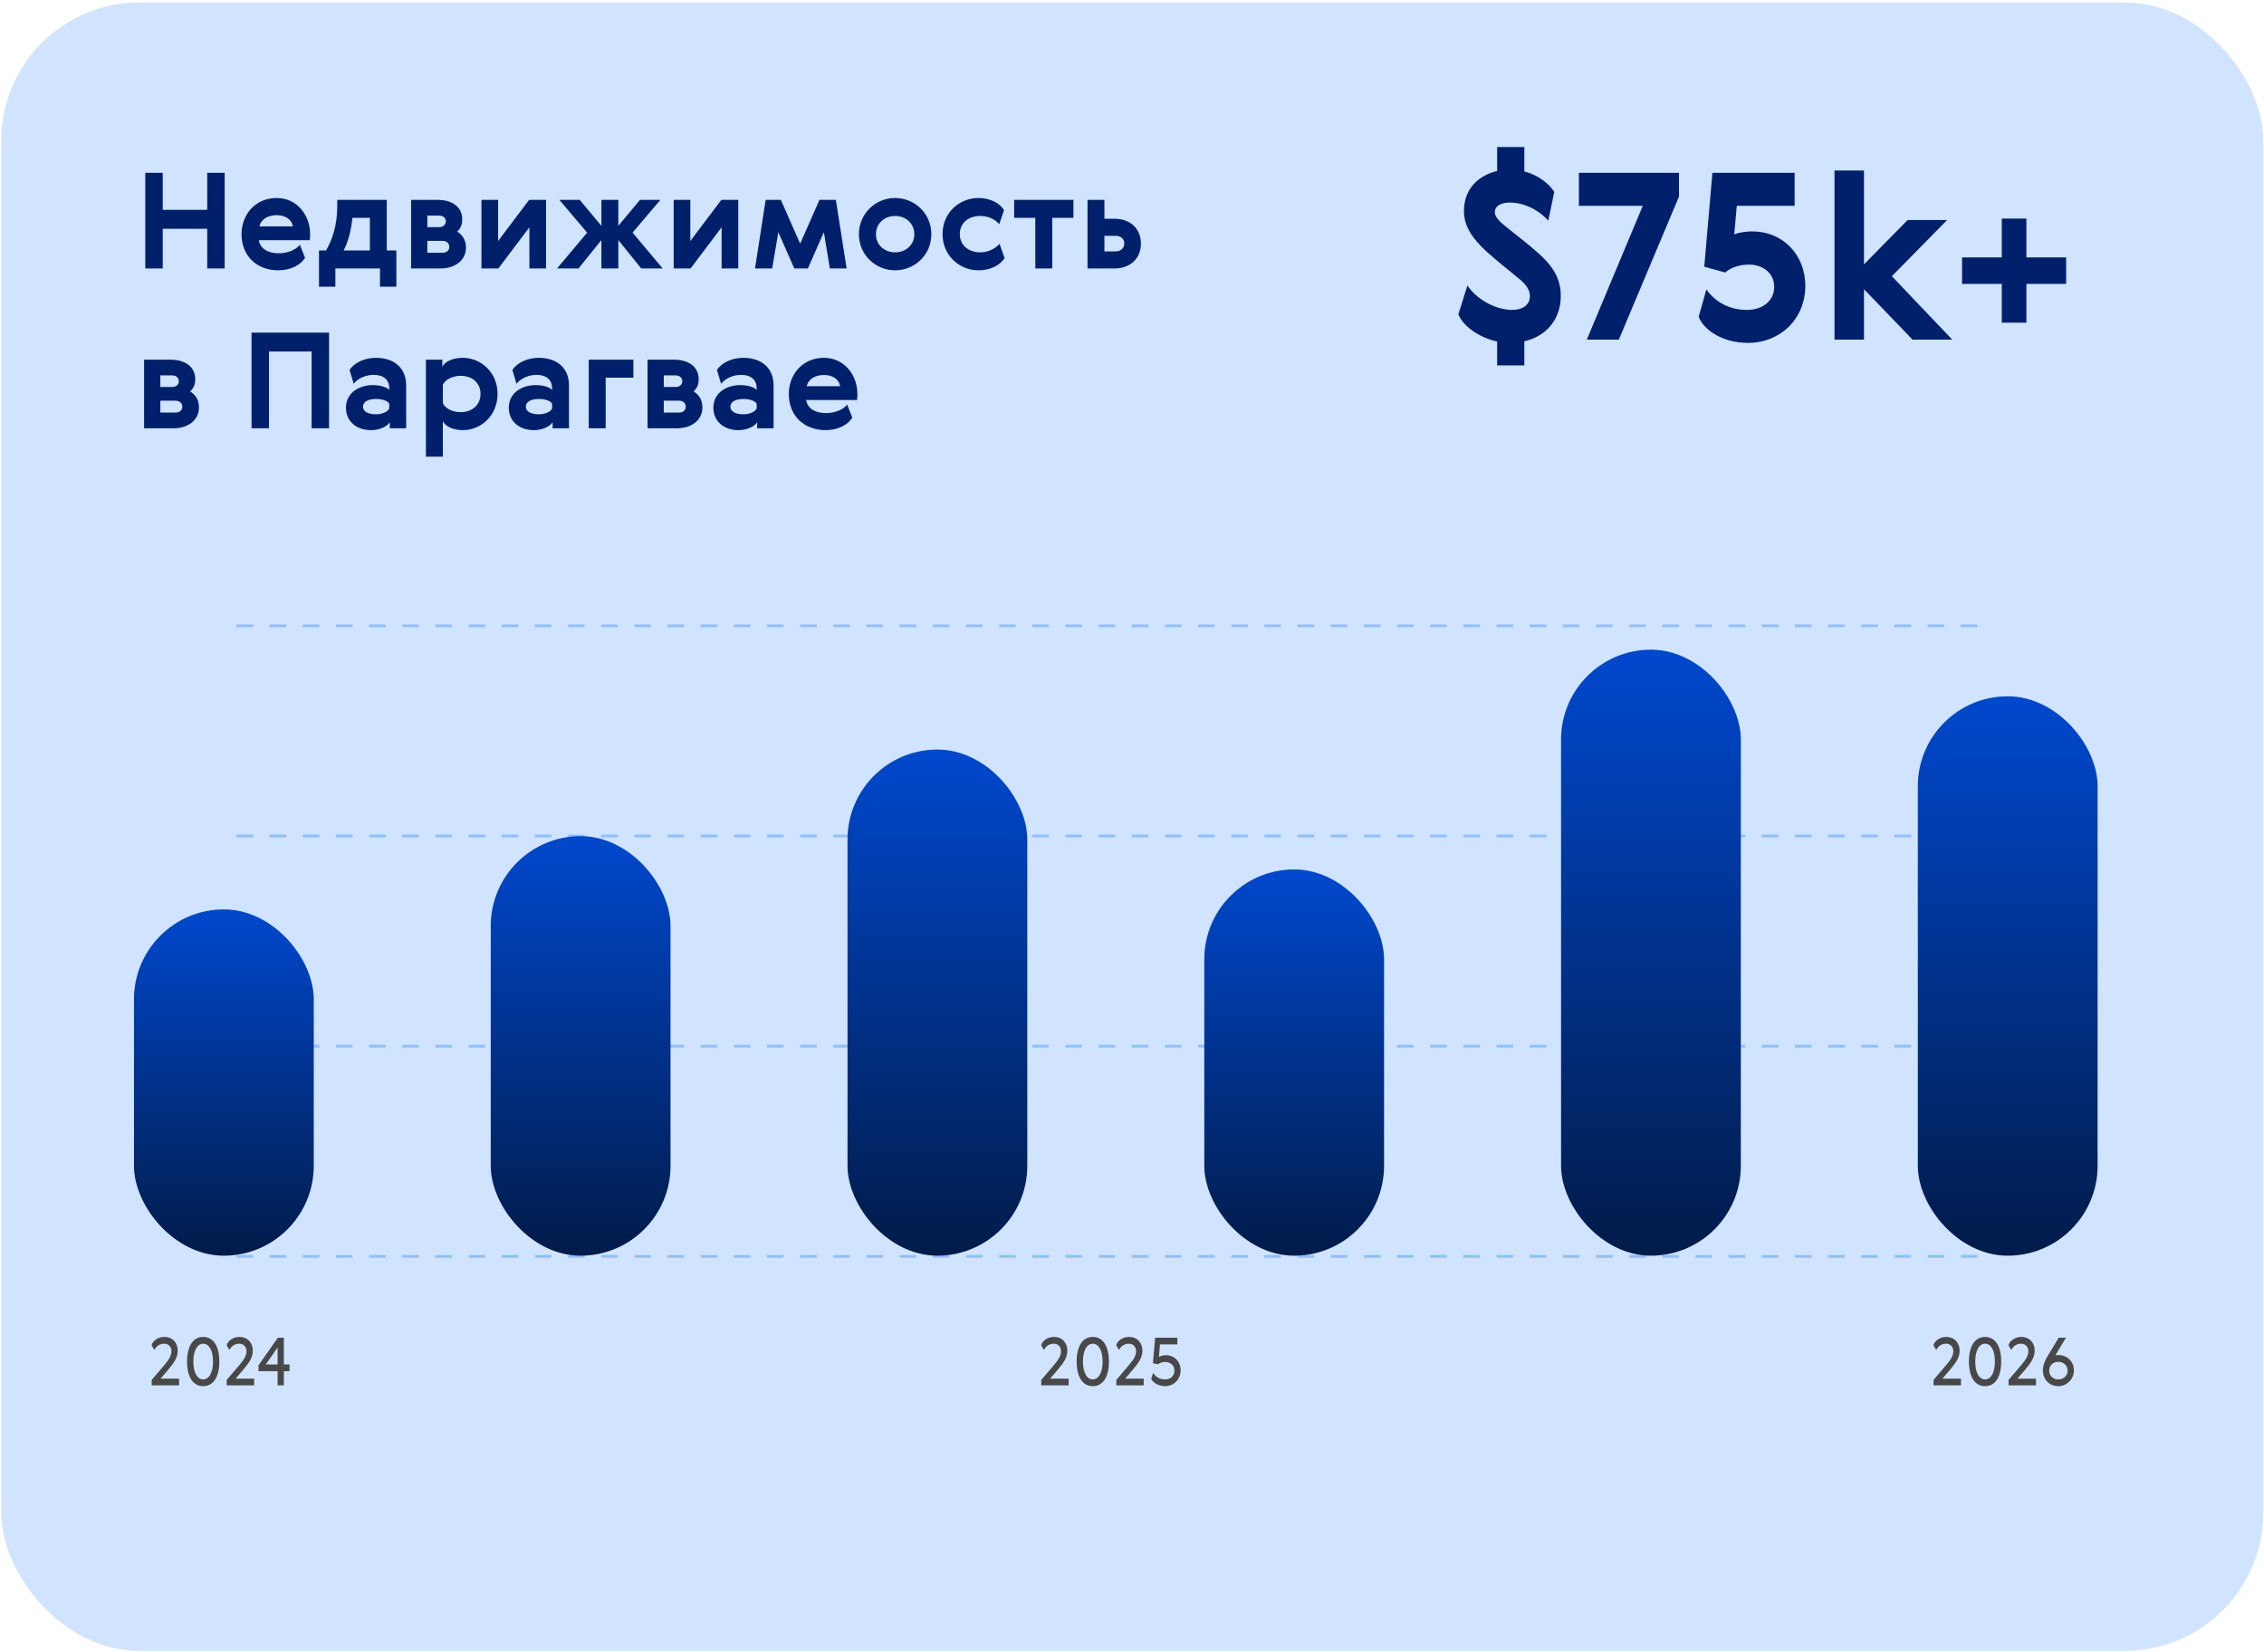 <?xml version="1.0" encoding="UTF-8"?> <svg xmlns="http://www.w3.org/2000/svg" width="340" height="248" viewBox="0 0 340 248" fill="none"><rect x="0.186" y="0.376" width="339.706" height="247.512" rx="20.764" fill="#D0E4FF"></rect><line x1="35.508" y1="93.975" x2="297.97" y2="93.975" stroke="#8FBFFF" stroke-width="0.415" stroke-dasharray="2.49 2.49"></line><line x1="35.508" y1="125.536" x2="297.97" y2="125.536" stroke="#8FBFFF" stroke-width="0.415" stroke-dasharray="2.49 2.49"></line><line x1="35.508" y1="157.098" x2="297.97" y2="157.098" stroke="#8FBFFF" stroke-width="0.415" stroke-dasharray="2.49 2.49"></line><line x1="35.508" y1="188.66" x2="297.97" y2="188.66" stroke="#8FBFFF" stroke-width="0.415" stroke-dasharray="2.49 2.49"></line><rect x="20.12" y="136.554" width="27" height="52" rx="13.5" fill="url(#paint0_linear_311_308)"></rect><rect x="73.698" y="125.554" width="27" height="63" rx="13.5" fill="url(#paint1_linear_311_308)"></rect><rect x="127.277" y="112.554" width="27" height="76" rx="13.5" fill="url(#paint2_linear_311_308)"></rect><rect x="180.855" y="130.554" width="27" height="58" rx="13.5" fill="url(#paint3_linear_311_308)"></rect><rect x="234.434" y="97.554" width="27" height="91" rx="13.5" fill="url(#paint4_linear_311_308)"></rect><rect x="288.012" y="104.554" width="27" height="84" rx="13.5" fill="url(#paint5_linear_311_308)"></rect><path d="M24.65 201.77C23.873 201.77 23.424 202.258 23.175 202.707L22.757 201.999C22.966 201.332 23.713 200.753 24.67 200.753C25.966 200.753 26.694 201.69 26.694 202.797C26.694 203.823 26.185 204.571 25.298 205.627L24.112 207.023H26.893V208.029H22.777V207.212L24.67 204.989C25.308 204.232 25.747 203.614 25.747 202.896C25.747 202.268 25.328 201.77 24.65 201.77ZM30.515 200.753C32 200.753 32.937 202.069 32.937 204.451C32.937 206.833 32 208.149 30.515 208.149C29.03 208.149 28.093 206.833 28.093 204.451C28.093 202.069 29.03 200.753 30.515 200.753ZM30.515 207.132C31.372 207.132 31.99 206.165 31.99 204.451C31.99 202.737 31.372 201.77 30.515 201.77C29.658 201.77 29.04 202.737 29.04 204.451C29.04 206.165 29.658 207.132 30.515 207.132ZM35.922 201.77C35.144 201.77 34.696 202.258 34.447 202.707L34.028 201.999C34.237 201.332 34.985 200.753 35.941 200.753C37.237 200.753 37.965 201.69 37.965 202.797C37.965 203.823 37.456 204.571 36.569 205.627L35.383 207.023H38.164V208.029H34.048V207.212L35.941 204.989C36.579 204.232 37.018 203.614 37.018 202.896C37.018 202.268 36.599 201.77 35.922 201.77ZM38.821 205.019L41.721 200.873H42.628V204.89H43.485V205.896H42.628V208.029H41.691V205.896H38.821V205.019ZM39.907 204.89H41.691V202.338L39.907 204.89Z" fill="#494848"></path><path d="M158.245 201.77C157.468 201.77 157.019 202.258 156.77 202.707L156.352 201.999C156.561 201.332 157.308 200.753 158.265 200.753C159.561 200.753 160.289 201.69 160.289 202.797C160.289 203.823 159.78 204.571 158.893 205.627L157.707 207.023H160.488V208.029H156.372V207.212L158.265 204.989C158.903 204.232 159.342 203.614 159.342 202.896C159.342 202.268 158.923 201.77 158.245 201.77ZM164.11 200.753C165.595 200.753 166.532 202.069 166.532 204.451C166.532 206.833 165.595 208.149 164.11 208.149C162.625 208.149 161.688 206.833 161.688 204.451C161.688 202.069 162.625 200.753 164.11 200.753ZM164.11 207.132C164.967 207.132 165.585 206.165 165.585 204.451C165.585 202.737 164.967 201.77 164.11 201.77C163.253 201.77 162.635 202.737 162.635 204.451C162.635 206.165 163.253 207.132 164.11 207.132ZM169.517 201.77C168.739 201.77 168.291 202.258 168.041 202.707L167.623 201.999C167.832 201.332 168.58 200.753 169.537 200.753C170.832 200.753 171.56 201.69 171.56 202.797C171.56 203.823 171.051 204.571 170.164 205.627L168.978 207.023H171.759V208.029H167.643V207.212L169.537 204.989C170.174 204.232 170.613 203.614 170.613 202.896C170.613 202.268 170.194 201.77 169.517 201.77ZM174.963 207.132C175.82 207.132 176.368 206.604 176.368 205.807C176.368 204.989 175.72 204.511 175.003 204.511C174.574 204.511 174.205 204.631 173.896 204.86L173.139 204.7L173.478 200.873H176.807V201.88H174.195L174.046 203.763C174.375 203.584 174.684 203.494 175.122 203.494C176.368 203.494 177.305 204.471 177.305 205.767C177.305 207.033 176.368 208.149 174.943 208.149C173.996 208.149 173.099 207.591 172.89 207.033L173.169 206.156C173.597 206.813 174.225 207.132 174.963 207.132Z" fill="#494848"></path><path d="M292.245 201.77C291.468 201.77 291.02 202.258 290.77 202.707L290.352 201.999C290.561 201.332 291.309 200.753 292.265 200.753C293.561 200.753 294.289 201.69 294.289 202.797C294.289 203.823 293.78 204.571 292.893 205.627L291.707 207.023H294.488V208.029H290.372V207.212L292.265 204.989C292.903 204.232 293.342 203.614 293.342 202.896C293.342 202.268 292.923 201.77 292.245 201.77ZM298.11 200.753C299.595 200.753 300.532 202.069 300.532 204.451C300.532 206.833 299.595 208.149 298.11 208.149C296.625 208.149 295.688 206.833 295.688 204.451C295.688 202.069 296.625 200.753 298.11 200.753ZM298.11 207.132C298.967 207.132 299.585 206.165 299.585 204.451C299.585 202.737 298.967 201.77 298.11 201.77C297.253 201.77 296.635 202.737 296.635 204.451C296.635 206.165 297.253 207.132 298.11 207.132ZM303.517 201.77C302.739 201.77 302.291 202.258 302.042 202.707L301.623 201.999C301.832 201.332 302.58 200.753 303.537 200.753C304.832 200.753 305.56 201.69 305.56 202.797C305.56 203.823 305.052 204.571 304.164 205.627L302.978 207.023H305.759V208.029H301.643V207.212L303.537 204.989C304.174 204.232 304.613 203.614 304.613 202.896C304.613 202.268 304.194 201.77 303.517 201.77ZM310.26 200.873L308.675 203.504C308.805 203.484 308.895 203.474 309.094 203.474C310.559 203.474 311.456 204.551 311.456 205.787C311.456 207.102 310.37 208.149 309.114 208.149C307.778 208.149 306.792 207.122 306.792 205.797C306.792 205.019 307.11 204.292 307.469 203.694L309.164 200.873H310.26ZM309.124 207.132C309.901 207.132 310.509 206.564 310.509 205.827C310.509 205.089 309.941 204.491 309.104 204.491C308.336 204.491 307.738 205.029 307.738 205.827C307.738 206.614 308.356 207.132 309.124 207.132Z" fill="#494848"></path><path d="M233.419 28.814L232.512 33.139C231.047 31.5 228.884 30.418 226.721 30.418C225.744 30.418 224.488 30.732 224.488 31.883C224.488 32.651 225.43 33.453 226.163 34.046C228.116 35.616 229.547 36.697 230.907 37.918C232.826 39.593 234.396 41.511 234.396 44.407C234.396 47.965 232.198 50.512 228.919 51.244V54.872H224.837V51.279C222.047 50.686 219.674 48.907 219.012 47.198L220.372 42.872C221.698 44.86 224.488 46.535 227.105 46.535C228.396 46.535 229.756 45.977 229.756 44.442C229.756 43.36 228.919 42.488 228.047 41.791C225.675 39.837 223.686 38.302 222.291 36.837C221.035 35.511 219.849 33.907 219.849 31.674C219.849 28.43 221.977 26.337 224.837 25.674V22.081H228.919V25.744C230.977 26.267 232.617 27.558 233.419 28.814ZM238.3 51L246.707 30.907H237.114V25.953H252.149V29.511L243.114 51H238.3ZM262.36 46.535C264.663 46.535 266.442 45.209 266.442 43.081C266.442 40.884 264.593 39.732 262.674 39.732C261.279 39.732 259.953 40.151 259.081 40.919L255.942 40.046L257.163 25.953H269.512V30.907H260.826L260.442 35.197C261.279 34.849 262.465 34.744 263.128 34.744C267.698 34.744 271.116 38.197 271.116 42.942C271.116 47.93 267.314 51.488 262.5 51.488C258.453 51.488 255.698 49.326 255.105 47.547L256.256 43.465C257.686 45.453 259.814 46.535 262.36 46.535ZM275.499 51V25.604H279.929V39.697L286.487 33.035H292.417L284.115 41.477L293.185 51H287.22L279.929 43.43V51H275.499ZM294.657 38.651H300.622V32.825H304.32V38.651H310.285V42.628H304.32V48.453H300.622V42.628H294.657V38.651Z" fill="#00206C"></path><path d="M21.82 40.31V25.95H24.44V31.51H31.12V25.95H33.74V40.31H31.12V34.35H24.44V40.31H21.82ZM41.872 38.03C43.152 38.03 44.452 37.53 45.032 36.75L45.812 38.71C45.172 39.77 43.692 40.59 41.792 40.59C38.652 40.59 36.272 38.51 36.272 35.17C36.272 32.25 38.312 29.73 41.552 29.73C44.592 29.73 46.572 32.29 46.572 35.17C46.572 35.47 46.552 35.83 46.512 36.07H38.872C39.112 37.41 40.312 38.03 41.872 38.03ZM38.972 33.99H43.972C43.812 32.91 42.792 32.31 41.552 32.31C40.292 32.31 39.192 32.89 38.972 33.99ZM47.905 37.61H48.965C49.805 36.19 50.645 33.95 50.645 31.03V30.01H58.085V37.61H59.525V43.05H57.065V40.31H50.365V43.05H47.905V37.61ZM51.605 37.61H55.545V32.71H52.925C52.685 35.01 52.165 36.53 51.605 37.61ZM61.737 30.01H65.697C67.777 30.01 69.417 30.97 69.417 32.95C69.417 33.79 69.157 34.29 68.657 34.77C69.437 35.27 69.977 36.01 69.977 37.17C69.977 39.19 68.217 40.31 66.177 40.31H61.737V30.01ZM65.957 32.37H64.177V34.11H65.977C66.577 34.11 66.957 33.71 66.957 33.25C66.957 32.77 66.597 32.37 65.957 32.37ZM66.497 36.17H64.177V37.95H66.517C67.097 37.95 67.477 37.57 67.477 37.05C67.477 36.59 67.097 36.17 66.497 36.17ZM72.304 30.01H74.804V36.19L79.464 30.01H82.004V40.31H79.504V34.13L74.844 40.31H72.304V30.01ZM92.858 30.01V33.91L96.118 30.01H99.178L94.998 34.93L99.518 40.31H96.298L92.858 36.05V40.31H90.318V36.05L86.878 40.31H83.658L88.178 34.93L83.998 30.01H87.058L90.318 33.91V30.01H92.858ZM101.171 30.01H103.671V36.19L108.331 30.01H110.871V40.31H108.371V34.13L103.711 40.31H101.171V30.01ZM120.165 36.59L123.065 30.01H125.525L127.145 40.31H124.625L123.725 34.87L121.325 40.31H119.285L116.885 34.87L115.965 40.31H113.385L114.985 30.01H117.265L120.165 36.59ZM139.867 35.17C139.867 38.29 137.347 40.59 134.427 40.59C131.507 40.59 128.987 38.29 128.987 35.17C128.987 32.05 131.507 29.73 134.427 29.73C137.347 29.73 139.867 32.05 139.867 35.17ZM131.547 35.17C131.547 36.79 132.827 37.89 134.427 37.89C136.027 37.89 137.307 36.79 137.307 35.17C137.307 33.55 136.027 32.43 134.427 32.43C132.827 32.43 131.547 33.55 131.547 35.17ZM150.106 36.61L150.866 38.75C150.266 39.77 148.786 40.59 146.946 40.59C144.086 40.59 141.546 38.37 141.546 35.15C141.546 31.93 144.086 29.73 146.946 29.73C148.766 29.73 150.206 30.57 150.786 31.55L150.066 33.67C149.546 33.03 148.506 32.43 147.226 32.43C145.366 32.43 144.146 33.53 144.146 35.15C144.146 36.77 145.366 37.89 147.226 37.89C148.526 37.89 149.546 37.25 150.106 36.61ZM161.202 30.01V32.71H158.022V40.31H155.482V32.71H152.302V30.01H161.202ZM163.319 30.01H165.859V32.85H167.399C169.679 32.85 171.339 34.27 171.339 36.59C171.339 38.93 169.619 40.31 167.379 40.31H163.319V30.01ZM165.859 37.75H167.539C168.339 37.75 168.839 37.23 168.839 36.55C168.839 35.83 168.279 35.41 167.539 35.41H165.859V37.75ZM21.64 54.01H25.6C27.68 54.01 29.32 54.97 29.32 56.95C29.32 57.79 29.06 58.29 28.56 58.77C29.34 59.27 29.88 60.01 29.88 61.17C29.88 63.19 28.12 64.31 26.08 64.31H21.64V54.01ZM25.86 56.37H24.08V58.11H25.88C26.48 58.11 26.86 57.71 26.86 57.25C26.86 56.77 26.5 56.37 25.86 56.37ZM26.4 60.17H24.08V61.95H26.42C27 61.95 27.38 61.57 27.38 61.05C27.38 60.59 27 60.17 26.4 60.17ZM37.777 64.31V49.95H49.417V64.31H46.797V52.79H40.397V64.31H37.777ZM58.456 61.35V60.61C58.256 60.23 57.456 59.91 56.516 59.91C55.196 59.91 54.516 60.37 54.516 61.07C54.516 61.77 55.236 62.21 56.496 62.21C57.416 62.21 58.216 61.83 58.456 61.35ZM53.116 57.63L52.496 55.55C53.256 54.39 54.856 53.73 56.456 53.73C59.156 53.73 60.996 55.23 60.996 57.85V64.31H58.536V63.41C58.036 64.17 56.816 64.59 55.716 64.59C53.556 64.59 51.956 63.29 51.956 61.21C51.956 59.03 53.876 57.83 55.976 57.83C57.296 57.83 58.176 58.21 58.456 58.55V58.27C58.456 57.09 57.656 56.29 56.136 56.29C54.836 56.29 53.716 56.87 53.116 57.63ZM74.724 59.15C74.724 62.37 72.264 64.59 69.524 64.59C68.004 64.59 66.844 64.01 66.504 63.23V68.57H63.964V54.01H66.424V55.09C66.764 54.33 67.964 53.73 69.484 53.73C72.244 53.73 74.724 55.93 74.724 59.15ZM72.164 59.15C72.164 57.53 70.944 56.43 69.184 56.43C67.924 56.43 66.824 57.03 66.504 57.79V60.53C66.824 61.31 67.924 61.89 69.184 61.89C70.944 61.89 72.164 60.77 72.164 59.15ZM82.909 61.35V60.61C82.709 60.23 81.909 59.91 80.969 59.91C79.649 59.91 78.969 60.37 78.969 61.07C78.969 61.77 79.689 62.21 80.949 62.21C81.869 62.21 82.669 61.83 82.909 61.35ZM77.569 57.63L76.949 55.55C77.709 54.39 79.309 53.73 80.909 53.73C83.609 53.73 85.449 55.23 85.449 57.85V64.31H82.989V63.41C82.489 64.17 81.269 64.59 80.169 64.59C78.009 64.59 76.409 63.29 76.409 61.21C76.409 59.03 78.329 57.83 80.429 57.83C81.749 57.83 82.629 58.21 82.909 58.55V58.27C82.909 57.09 82.109 56.29 80.589 56.29C79.289 56.29 78.169 56.87 77.569 57.63ZM88.417 54.01H95.117V56.71H90.957V64.31H88.417V54.01ZM97.245 54.01H101.205C103.285 54.01 104.925 54.97 104.925 56.95C104.925 57.79 104.665 58.29 104.165 58.77C104.945 59.27 105.485 60.01 105.485 61.17C105.485 63.19 103.725 64.31 101.685 64.31H97.245V54.01ZM101.465 56.37H99.685V58.11H101.485C102.085 58.11 102.465 57.71 102.465 57.25C102.465 56.77 102.105 56.37 101.465 56.37ZM102.005 60.17H99.685V61.95H102.025C102.605 61.95 102.985 61.57 102.985 61.05C102.985 60.59 102.605 60.17 102.005 60.17ZM113.631 61.35V60.61C113.431 60.23 112.631 59.91 111.691 59.91C110.371 59.91 109.691 60.37 109.691 61.07C109.691 61.77 110.411 62.21 111.671 62.21C112.591 62.21 113.391 61.83 113.631 61.35ZM108.291 57.63L107.671 55.55C108.431 54.39 110.031 53.73 111.631 53.73C114.331 53.73 116.171 55.23 116.171 57.85V64.31H113.711V63.41C113.211 64.17 111.991 64.59 110.891 64.59C108.731 64.59 107.131 63.29 107.131 61.21C107.131 59.03 109.051 57.83 111.151 57.83C112.471 57.83 113.351 58.21 113.631 58.55V58.27C113.631 57.09 112.831 56.29 111.311 56.29C110.011 56.29 108.891 56.87 108.291 57.63ZM124.06 62.03C125.34 62.03 126.64 61.53 127.22 60.75L128 62.71C127.36 63.77 125.88 64.59 123.98 64.59C120.84 64.59 118.46 62.51 118.46 59.17C118.46 56.25 120.5 53.73 123.74 53.73C126.78 53.73 128.76 56.29 128.76 59.17C128.76 59.47 128.74 59.83 128.7 60.07H121.06C121.3 61.41 122.5 62.03 124.06 62.03ZM121.16 57.99H126.16C126 56.91 124.98 56.31 123.74 56.31C122.48 56.31 121.38 56.89 121.16 57.99Z" fill="#00206C"></path><defs><linearGradient id="paint0_linear_311_308" x1="33.62" y1="136.554" x2="33.62" y2="188.554" gradientUnits="userSpaceOnUse"><stop stop-color="#0048CE"></stop><stop offset="1" stop-color="#011B49"></stop></linearGradient><linearGradient id="paint1_linear_311_308" x1="87.198" y1="125.554" x2="87.198" y2="188.554" gradientUnits="userSpaceOnUse"><stop stop-color="#0048CE"></stop><stop offset="1" stop-color="#011B49"></stop></linearGradient><linearGradient id="paint2_linear_311_308" x1="140.777" y1="112.554" x2="140.777" y2="188.554" gradientUnits="userSpaceOnUse"><stop stop-color="#0048CE"></stop><stop offset="1" stop-color="#011B49"></stop></linearGradient><linearGradient id="paint3_linear_311_308" x1="194.355" y1="130.554" x2="194.355" y2="188.554" gradientUnits="userSpaceOnUse"><stop stop-color="#0048CE"></stop><stop offset="1" stop-color="#011B49"></stop></linearGradient><linearGradient id="paint4_linear_311_308" x1="247.934" y1="97.554" x2="247.934" y2="188.554" gradientUnits="userSpaceOnUse"><stop stop-color="#0048CE"></stop><stop offset="1" stop-color="#011B49"></stop></linearGradient><linearGradient id="paint5_linear_311_308" x1="301.512" y1="104.554" x2="301.512" y2="188.554" gradientUnits="userSpaceOnUse"><stop stop-color="#0048CE"></stop><stop offset="1" stop-color="#011B49"></stop></linearGradient></defs></svg> 